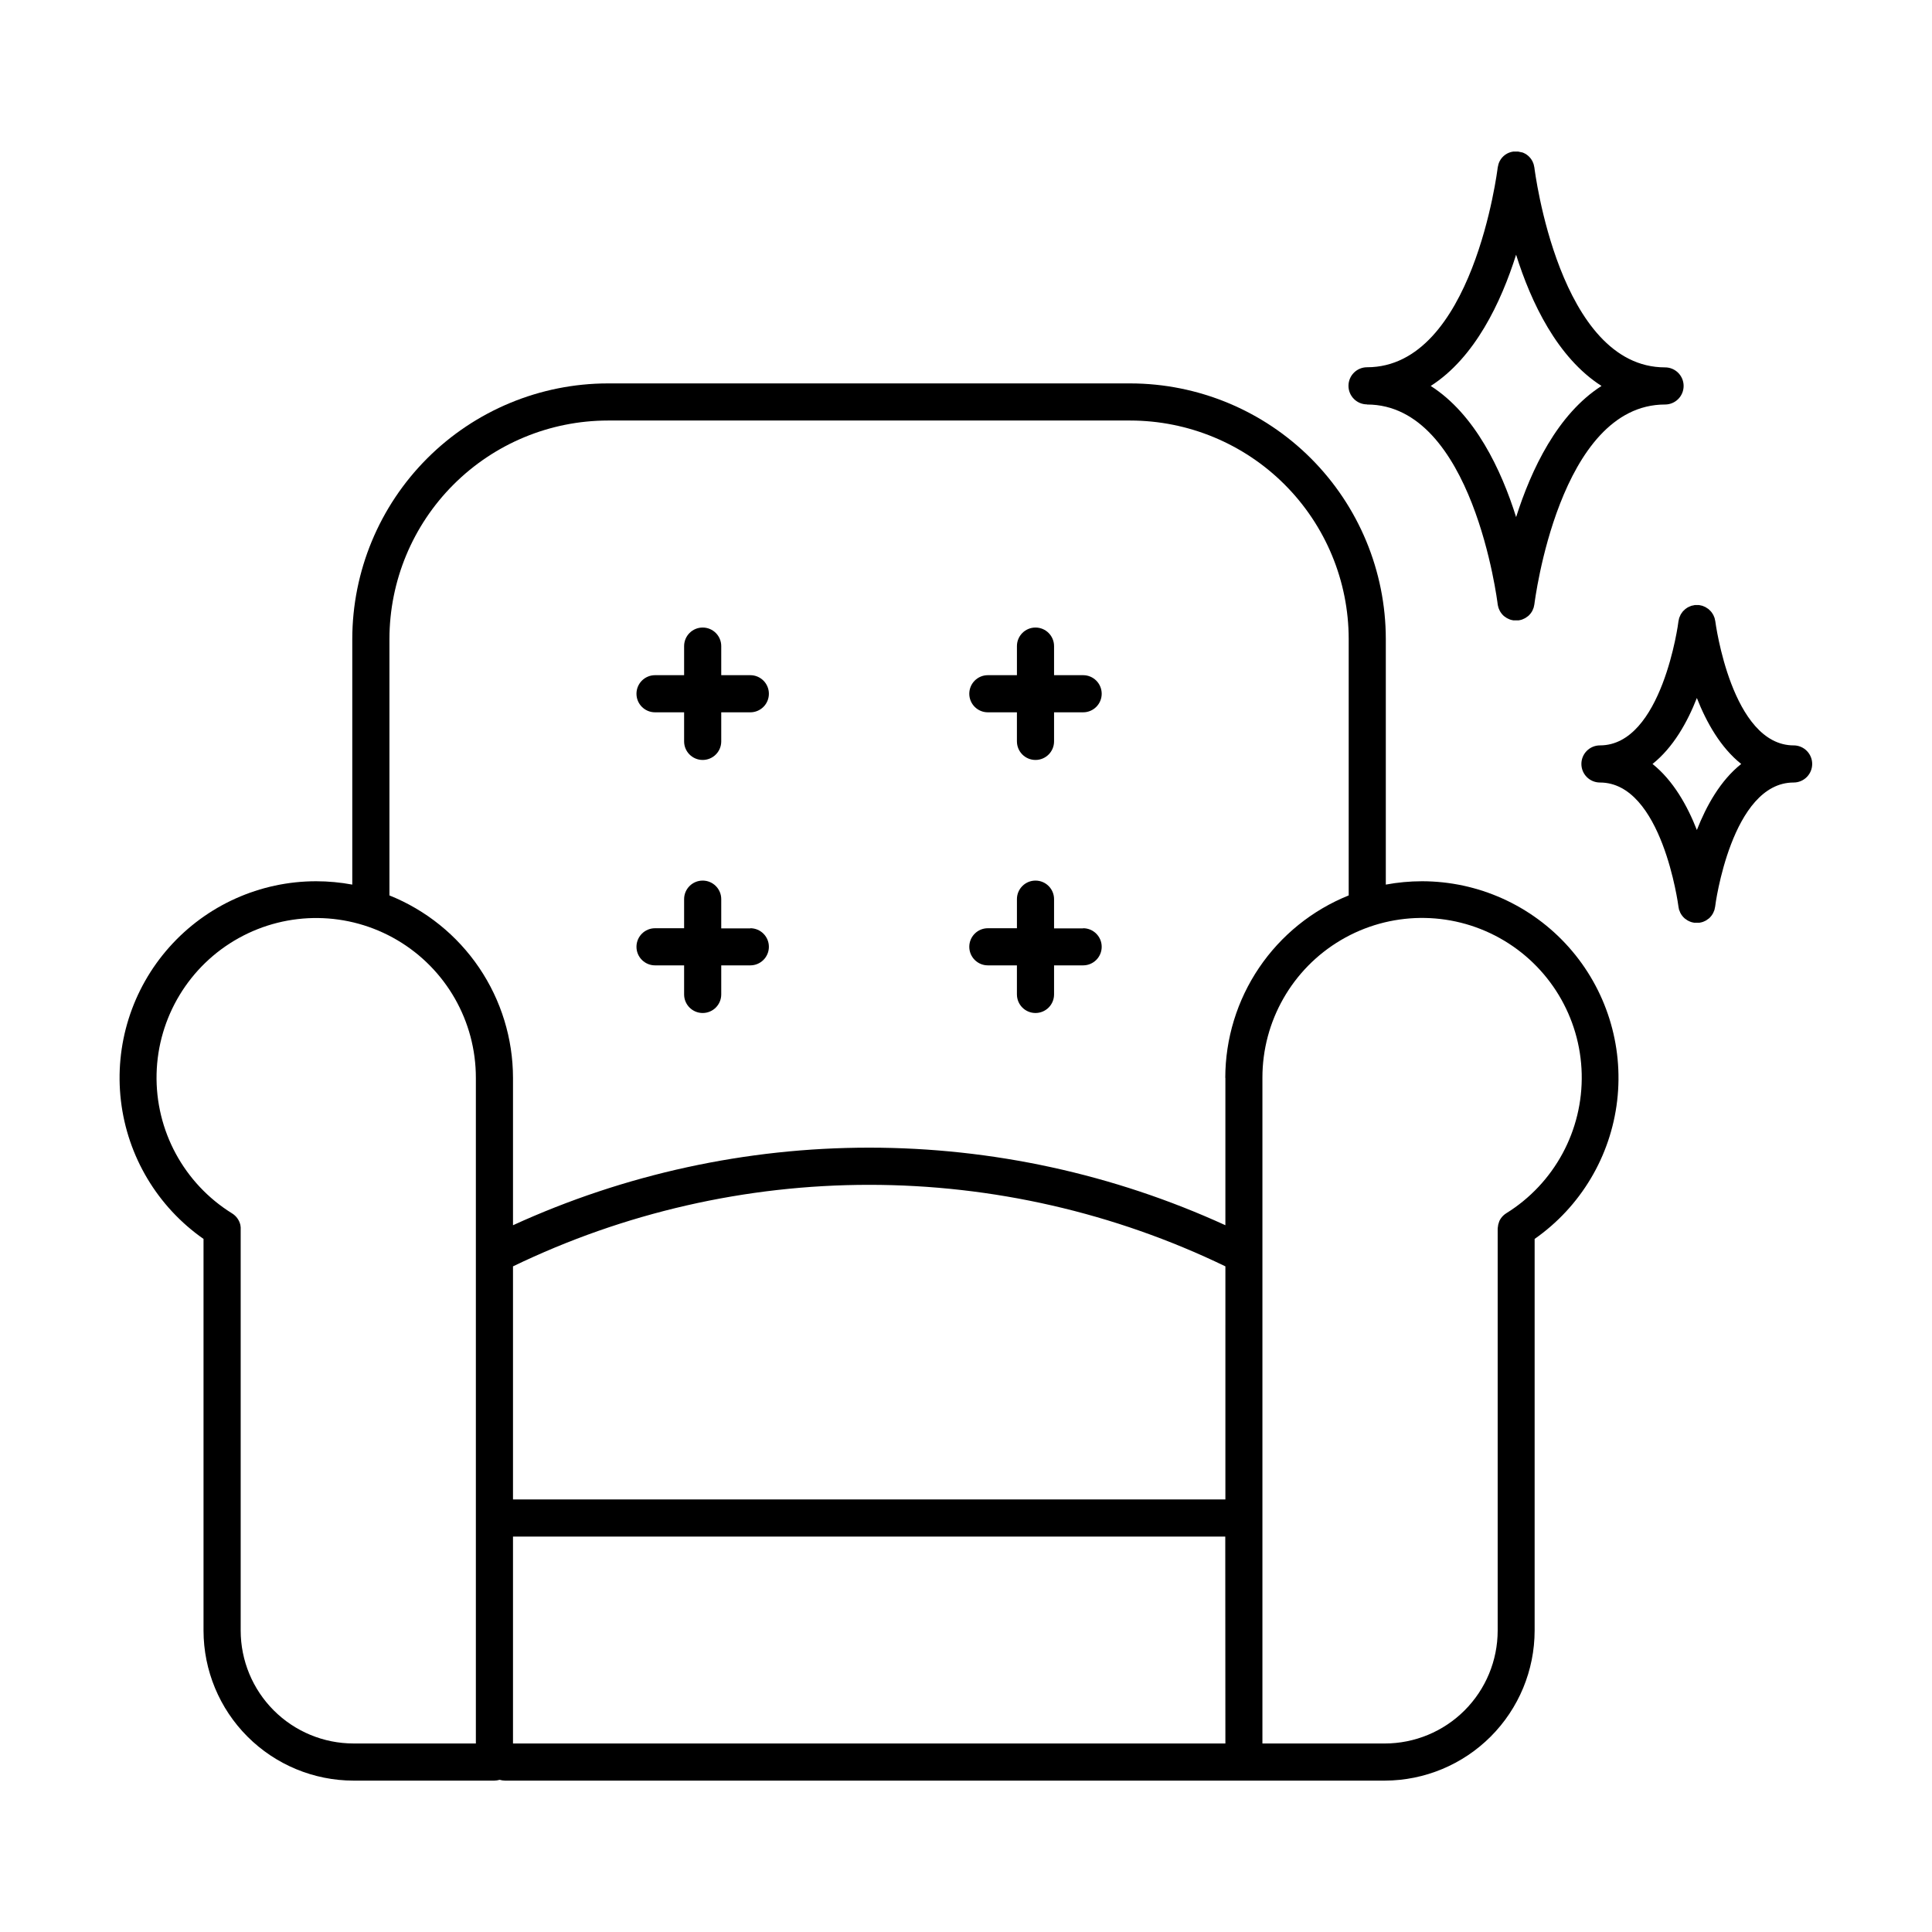 <?xml version="1.0" encoding="UTF-8"?>
<!-- Uploaded to: SVG Repo, www.svgrepo.com, Generator: SVG Repo Mixer Tools -->
<svg fill="#000000" width="800px" height="800px" version="1.1" viewBox="144 144 512 512" xmlns="http://www.w3.org/2000/svg">
 <g>
  <path d="m520.82 377.54c-3.207 0.004-6.41 0.301-9.566 0.887v-65.094c-0.016-17.953-7.156-35.168-19.852-47.867-12.695-12.695-29.91-19.84-47.867-19.859h-138.45c-17.953 0.02-35.168 7.164-47.867 19.859-12.695 12.695-19.84 29.914-19.859 47.867v65.094c-3.152-0.586-6.352-0.883-9.555-0.887-14.879-0.004-29.047 6.352-38.934 17.465-9.891 11.113-14.559 25.922-12.824 40.699 1.734 14.773 9.699 28.102 21.891 36.625v103.8c0.012 10.539 4.203 20.645 11.656 28.098s17.559 11.645 28.098 11.656h37.336c0.469-0.008 0.938-0.082 1.387-0.219 0.449 0.137 0.918 0.211 1.387 0.219h233.21c10.527-0.031 20.613-4.234 28.051-11.684s11.621-17.543 11.633-28.07v-103.8c12.184-8.527 20.145-21.855 21.871-36.629 1.73-14.773-2.938-29.578-12.824-40.691-9.887-11.109-24.051-17.469-38.922-17.469zm-250.71 228.5h-32.414c-7.93-0.004-15.535-3.156-21.145-8.766s-8.762-13.215-8.766-21.145v-106.44c0.004-0.035 0.004-0.07 0-0.109v-0.336 0.004c-0.016-0.219-0.047-0.438-0.09-0.652-0.301-1.262-1.09-2.356-2.195-3.039-12.75-7.906-20.359-21.973-20.004-36.969 0.359-14.996 8.633-28.684 21.742-35.973 13.113-7.289 29.105-7.09 42.031 0.523s20.855 21.5 20.84 36.504zm198.63 0h-188.79v-54.836h188.76zm0-64.68-188.79 0.004v-61.766c29.438-14.223 61.707-21.605 94.395-21.605 32.691 0 64.961 7.383 94.398 21.605zm0-111.72v39.055l0.004 0.004c-29.625-13.547-61.82-20.559-94.398-20.559-32.574 0-64.77 7.012-94.395 20.559v-39.055c-0.012-10.406-3.137-20.57-8.973-29.188-5.836-8.613-14.117-15.285-23.773-19.16v-67.965c0.02-15.348 6.121-30.059 16.977-40.91 10.852-10.855 25.562-16.961 40.91-16.977h138.45c15.348 0.016 30.062 6.121 40.91 16.977 10.852 10.852 16.953 25.566 16.969 40.91v67.965c-9.648 3.879-17.922 10.555-23.75 19.168-5.828 8.617-8.945 18.777-8.957 29.18zm74.434 35.887c-0.285 0.176-0.547 0.383-0.789 0.613-0.23 0.215-0.441 0.457-0.617 0.719-0.172 0.242-0.32 0.496-0.445 0.766v0.07c-0.094 0.211-0.164 0.434-0.215 0.656-0.035 0.09-0.066 0.176-0.09 0.266 0 0.148 0 0.316-0.059 0.473-0.059 0.156 0 0.336-0.059 0.512v106.53c-0.008 7.93-3.164 15.535-8.773 21.145s-13.219 8.762-21.152 8.766h-32.422v-176.4c-0.023-15.004 7.898-28.898 20.824-36.52 12.922-7.617 28.914-7.824 42.031-0.539 13.117 7.281 21.395 20.969 21.758 35.965 0.363 15-7.246 29.07-19.992 36.977z"/>
  <path d="m342.84 322.93h-7.703v-7.703c0-2.719-2.203-4.922-4.918-4.922-2.719 0-4.922 2.203-4.922 4.922v7.703h-7.703c-2.719 0-4.922 2.203-4.922 4.922s2.203 4.918 4.922 4.918h7.703v7.707c0 2.719 2.203 4.918 4.922 4.918 2.715 0 4.918-2.199 4.918-4.918v-7.703h7.703v-0.004c2.719 0 4.922-2.199 4.922-4.918s-2.203-4.922-4.922-4.922z"/>
  <path d="m431.04 322.93h-7.703v-7.703c0-2.719-2.203-4.922-4.922-4.922-2.715 0-4.918 2.203-4.918 4.922v7.703h-7.707c-2.715 0-4.918 2.203-4.918 4.922s2.203 4.918 4.918 4.918h7.703v7.703l0.004 0.004c0 2.719 2.203 4.918 4.918 4.918 2.719 0 4.922-2.199 4.922-4.918v-7.703h7.703v-0.004c2.719 0 4.922-2.199 4.922-4.918s-2.203-4.922-4.922-4.922z"/>
  <path d="m342.84 390.03h-7.703v-7.746c0-2.715-2.203-4.918-4.918-4.918-2.719 0-4.922 2.203-4.922 4.918v7.703h-7.703v0.004c-2.719 0-4.922 2.203-4.922 4.918 0 2.719 2.203 4.922 4.922 4.922h7.703v7.703c0 2.719 2.203 4.922 4.922 4.922 2.715 0 4.918-2.203 4.918-4.922v-7.703h7.703c2.719 0 4.922-2.203 4.922-4.922 0-2.715-2.203-4.918-4.922-4.918z"/>
  <path d="m431.04 390.03h-7.703v-7.746c0-2.715-2.203-4.918-4.922-4.918-2.715 0-4.918 2.203-4.918 4.918v7.703h-7.703l-0.004 0.004c-2.715 0-4.918 2.203-4.918 4.918 0 2.719 2.203 4.922 4.918 4.922h7.703v7.703h0.004c0 2.719 2.203 4.922 4.918 4.922 2.719 0 4.922-2.203 4.922-4.922v-7.703h7.703c2.719 0 4.922-2.203 4.922-4.922 0-2.715-2.203-4.918-4.922-4.918z"/>
  <path d="m619.37 341.54c-16.453 0-20.754-32.551-20.793-32.875 0-0.117-0.059-0.227-0.078-0.344-0.02-0.117-0.07-0.375-0.117-0.551-0.043-0.117-0.094-0.234-0.148-0.348-0.062-0.191-0.145-0.375-0.246-0.551-0.047-0.086-0.098-0.168-0.156-0.246-0.117-0.199-0.25-0.387-0.402-0.559l-0.129-0.137c-0.172-0.188-0.359-0.367-0.551-0.535l-0.156-0.098c-0.195-0.148-0.402-0.285-0.621-0.402l-0.305-0.137c-0.172-0.082-0.352-0.156-0.531-0.219-0.195-0.059-0.395-0.09-0.59-0.129-0.195-0.039-0.188-0.051-0.285-0.059h-0.059c-0.184-0.008-0.371-0.008-0.555 0-0.152-0.008-0.305-0.008-0.461 0h-0.07c-0.113 0.02-0.223 0.047-0.332 0.082-0.18 0.023-0.355 0.062-0.531 0.105-0.184 0.062-0.359 0.137-0.531 0.219l-0.324 0.148c-0.203 0.102-0.395 0.227-0.57 0.363l-0.207 0.148c-0.176 0.141-0.34 0.297-0.492 0.461l-0.195 0.207c-0.129 0.156-0.234 0.324-0.355 0.5-0.117 0.176-0.129 0.188-0.188 0.297-0.09 0.164-0.164 0.336-0.227 0.512-0.062 0.121-0.113 0.246-0.16 0.375-0.051 0.176-0.09 0.355-0.117 0.539-0.035 0.117-0.062 0.234-0.078 0.355 0 0.324-4.348 32.875-20.801 32.875-2.719 0-4.922 2.203-4.922 4.918 0 2.719 2.203 4.922 4.922 4.922 16.453 0 20.762 32.551 20.801 32.875 0 0.168 0.07 0.324 0.098 0.492 0.031 0.168 0 0.246 0.078 0.363 0.074 0.227 0.164 0.445 0.266 0.66 0 0.059 0.051 0.129 0.078 0.188h0.004c0.281 0.547 0.668 1.031 1.129 1.438l0.277 0.195c0.145 0.121 0.301 0.23 0.461 0.324 0.109 0.07 0.234 0.117 0.355 0.176v0.004c0.16 0.082 0.324 0.156 0.492 0.215l0.363 0.109c0.184 0.047 0.371 0.086 0.562 0.117h0.699c0.184 0.012 0.367 0.012 0.551 0h0.156c0.188-0.031 0.375-0.07 0.559-0.117l0.363-0.109h0.004c0.168-0.062 0.332-0.133 0.492-0.215l0.355-0.176-0.004-0.004c0.16-0.094 0.312-0.203 0.453-0.324l0.285-0.195c0.461-0.406 0.84-0.895 1.121-1.438 0.035-0.059 0.062-0.121 0.082-0.188 0.105-0.215 0.195-0.434 0.273-0.66 0-0.117 0.051-0.246 0.07-0.363 0.043-0.16 0.082-0.324 0.105-0.492 0-0.324 4.34-32.875 20.793-32.875 2.719 0 4.922-2.203 4.922-4.922 0-2.715-2.203-4.918-4.922-4.918zm-25.684 22.414c-2.527-6.465-6.277-13.125-11.75-17.496 5.473-4.359 9.219-11.02 11.75-17.484 2.539 6.465 6.277 13.125 11.75 17.484-5.469 4.34-9.211 11.031-11.746 17.496z"/>
  <path d="m506.27 251.2c28.094 0 34.566 52.387 34.629 52.918 0 0.168 0.07 0.316 0.098 0.48 0.031 0.168 0.051 0.246 0.09 0.375 0.066 0.223 0.152 0.434 0.254 0.641 0.027 0.07 0.055 0.141 0.09 0.207 0.281 0.543 0.664 1.031 1.121 1.438l0.277 0.195c0.148 0.121 0.305 0.23 0.473 0.324 0.105 0.062 0.219 0.121 0.332 0.168 0.164 0.086 0.328 0.164 0.504 0.227l0.363 0.109c0.184 0.047 0.371 0.086 0.559 0.117h0.16c0.184 0.008 0.367 0.008 0.551 0h0.699c0.188-0.031 0.375-0.07 0.559-0.117l0.363-0.109c0.176-0.062 0.344-0.137 0.504-0.227 0.117-0.047 0.234-0.102 0.344-0.168 0.164-0.094 0.32-0.203 0.461-0.324l0.277-0.195c0.465-0.406 0.848-0.895 1.133-1.438 0.023-0.07 0.055-0.141 0.086-0.207 0.102-0.207 0.188-0.422 0.258-0.641 0-0.129 0.051-0.254 0.078-0.375 0.031-0.117 0.078-0.316 0.098-0.48 0.07-0.531 6.543-52.918 34.629-52.918 2.715 0 4.918-2.203 4.918-4.922s-2.203-4.918-4.918-4.918c-28.082 0-34.559-52.398-34.629-52.93-0.02-0.137-0.051-0.273-0.086-0.406-0.023-0.156-0.059-0.309-0.102-0.461-0.07-0.227-0.156-0.449-0.266-0.66 0-0.059 0-0.129-0.078-0.188-0.566-1.102-1.539-1.941-2.715-2.34h-0.117c-0.219-0.066-0.438-0.117-0.66-0.148-0.098 0-0.188-0.051-0.285-0.059h-0.059c-0.156-0.012-0.309-0.012-0.465 0h-0.59-0.168c-1.559 0.207-2.918 1.172-3.629 2.578-0.125 0.258-0.23 0.523-0.316 0.797 0 0.137-0.059 0.277-0.09 0.414s-0.078 0.297-0.098 0.441c-0.059 0.531-6.535 52.93-34.629 52.93h0.004c-2.719 0-4.922 2.203-4.922 4.922 0 2.715 2.203 4.918 4.922 4.918zm39.516-39.684c3.938 12.574 10.914 27.277 22.633 34.766-11.699 7.477-18.637 22.18-22.633 34.754-3.938-12.574-10.914-27.277-22.633-34.754 11.715-7.492 18.652-22.191 22.625-34.77z"/>
 </g>
</svg>